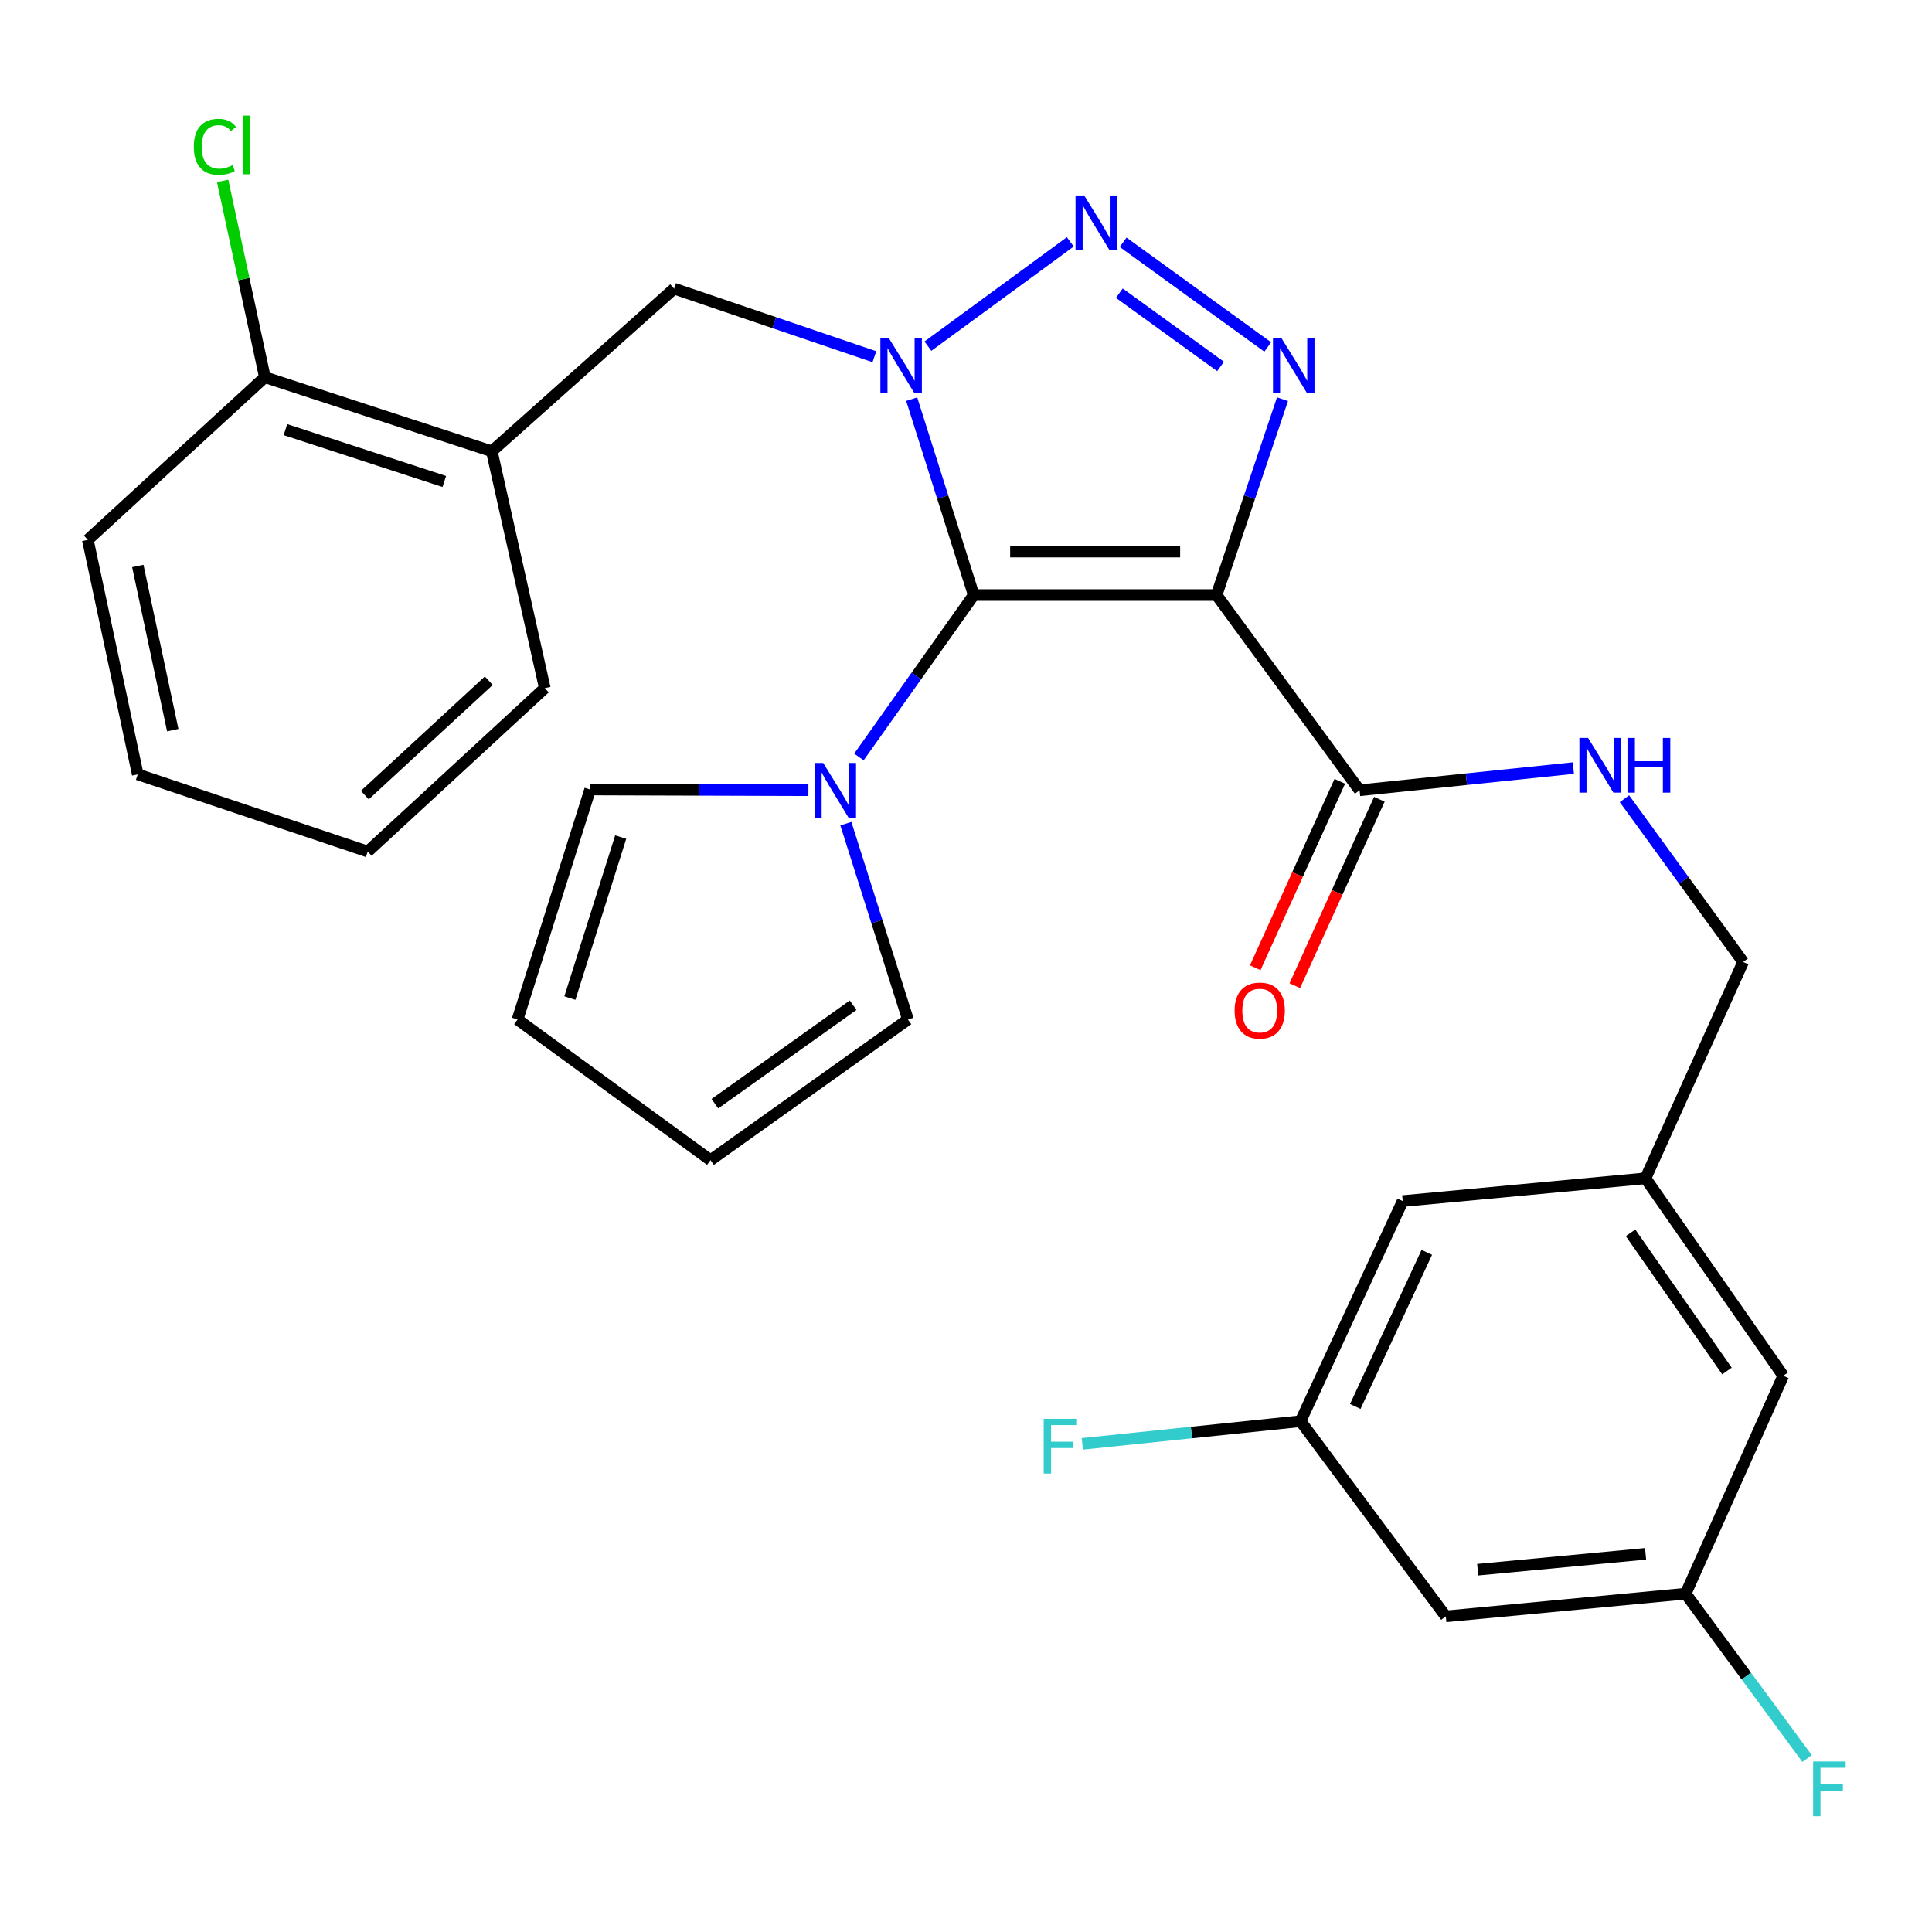 <?xml version='1.0' encoding='iso-8859-1'?>
<svg version='1.1' baseProfile='full'
              xmlns='http://www.w3.org/2000/svg'
                      xmlns:rdkit='http://www.rdkit.org/xml'
                      xmlns:xlink='http://www.w3.org/1999/xlink'
                  xml:space='preserve'
width='1000px' height='1000px' viewBox='0 0 1000 1000'>
<!-- END OF HEADER -->
<rect style='opacity:1.0;fill:#FFFFFF;stroke:none' width='1000' height='1000' x='0' y='0'> </rect>
<path class='bond-0' d='M 471.895,206.611 L 487.951,257.303' style='fill:none;fill-rule:evenodd;stroke:#0000FF;stroke-width:6px;stroke-linecap:butt;stroke-linejoin:miter;stroke-opacity:1' />
<path class='bond-0' d='M 487.951,257.303 L 504.007,307.995' style='fill:none;fill-rule:evenodd;stroke:#000000;stroke-width:6px;stroke-linecap:butt;stroke-linejoin:miter;stroke-opacity:1' />
<path class='bond-2' d='M 480.295,179.178 L 553.998,125.185' style='fill:none;fill-rule:evenodd;stroke:#0000FF;stroke-width:6px;stroke-linecap:butt;stroke-linejoin:miter;stroke-opacity:1' />
<path class='bond-6' d='M 452.583,184.634 L 400.757,167.015' style='fill:none;fill-rule:evenodd;stroke:#0000FF;stroke-width:6px;stroke-linecap:butt;stroke-linejoin:miter;stroke-opacity:1' />
<path class='bond-6' d='M 400.757,167.015 L 348.932,149.397' style='fill:none;fill-rule:evenodd;stroke:#000000;stroke-width:6px;stroke-linecap:butt;stroke-linejoin:miter;stroke-opacity:1' />
<path class='bond-1' d='M 504.007,307.995 L 629.696,307.995' style='fill:none;fill-rule:evenodd;stroke:#000000;stroke-width:6px;stroke-linecap:butt;stroke-linejoin:miter;stroke-opacity:1' />
<path class='bond-1' d='M 522.86,285.506 L 610.842,285.506' style='fill:none;fill-rule:evenodd;stroke:#000000;stroke-width:6px;stroke-linecap:butt;stroke-linejoin:miter;stroke-opacity:1' />
<path class='bond-4' d='M 504.007,307.995 L 474.293,349.898' style='fill:none;fill-rule:evenodd;stroke:#000000;stroke-width:6px;stroke-linecap:butt;stroke-linejoin:miter;stroke-opacity:1' />
<path class='bond-4' d='M 474.293,349.898 L 444.579,391.801' style='fill:none;fill-rule:evenodd;stroke:#0000FF;stroke-width:6px;stroke-linecap:butt;stroke-linejoin:miter;stroke-opacity:1' />
<path class='bond-5' d='M 629.696,307.995 L 703.722,409.058' style='fill:none;fill-rule:evenodd;stroke:#000000;stroke-width:6px;stroke-linecap:butt;stroke-linejoin:miter;stroke-opacity:1' />
<path class='bond-29' d='M 629.696,307.995 L 646.757,257.312' style='fill:none;fill-rule:evenodd;stroke:#000000;stroke-width:6px;stroke-linecap:butt;stroke-linejoin:miter;stroke-opacity:1' />
<path class='bond-29' d='M 646.757,257.312 L 663.818,206.63' style='fill:none;fill-rule:evenodd;stroke:#0000FF;stroke-width:6px;stroke-linecap:butt;stroke-linejoin:miter;stroke-opacity:1' />
<path class='bond-3' d='M 581.333,125.399 L 656.173,179.59' style='fill:none;fill-rule:evenodd;stroke:#0000FF;stroke-width:6px;stroke-linecap:butt;stroke-linejoin:miter;stroke-opacity:1' />
<path class='bond-3' d='M 579.369,151.743 L 631.758,189.676' style='fill:none;fill-rule:evenodd;stroke:#0000FF;stroke-width:6px;stroke-linecap:butt;stroke-linejoin:miter;stroke-opacity:1' />
<path class='bond-9' d='M 437.817,426.329 L 453.882,477.009' style='fill:none;fill-rule:evenodd;stroke:#0000FF;stroke-width:6px;stroke-linecap:butt;stroke-linejoin:miter;stroke-opacity:1' />
<path class='bond-9' d='M 453.882,477.009 L 469.948,527.688' style='fill:none;fill-rule:evenodd;stroke:#000000;stroke-width:6px;stroke-linecap:butt;stroke-linejoin:miter;stroke-opacity:1' />
<path class='bond-10' d='M 418.43,409.013 L 361.948,408.829' style='fill:none;fill-rule:evenodd;stroke:#0000FF;stroke-width:6px;stroke-linecap:butt;stroke-linejoin:miter;stroke-opacity:1' />
<path class='bond-10' d='M 361.948,408.829 L 305.466,408.646' style='fill:none;fill-rule:evenodd;stroke:#000000;stroke-width:6px;stroke-linecap:butt;stroke-linejoin:miter;stroke-opacity:1' />
<path class='bond-8' d='M 703.722,409.058 L 759.045,403.307' style='fill:none;fill-rule:evenodd;stroke:#000000;stroke-width:6px;stroke-linecap:butt;stroke-linejoin:miter;stroke-opacity:1' />
<path class='bond-8' d='M 759.045,403.307 L 814.367,397.556' style='fill:none;fill-rule:evenodd;stroke:#0000FF;stroke-width:6px;stroke-linecap:butt;stroke-linejoin:miter;stroke-opacity:1' />
<path class='bond-13' d='M 693.482,404.412 L 671.596,452.655' style='fill:none;fill-rule:evenodd;stroke:#000000;stroke-width:6px;stroke-linecap:butt;stroke-linejoin:miter;stroke-opacity:1' />
<path class='bond-13' d='M 671.596,452.655 L 649.71,500.897' style='fill:none;fill-rule:evenodd;stroke:#FF0000;stroke-width:6px;stroke-linecap:butt;stroke-linejoin:miter;stroke-opacity:1' />
<path class='bond-13' d='M 713.962,413.704 L 692.076,461.946' style='fill:none;fill-rule:evenodd;stroke:#000000;stroke-width:6px;stroke-linecap:butt;stroke-linejoin:miter;stroke-opacity:1' />
<path class='bond-13' d='M 692.076,461.946 L 670.19,510.188' style='fill:none;fill-rule:evenodd;stroke:#FF0000;stroke-width:6px;stroke-linecap:butt;stroke-linejoin:miter;stroke-opacity:1' />
<path class='bond-7' d='M 348.932,149.397 L 254.565,233.593' style='fill:none;fill-rule:evenodd;stroke:#000000;stroke-width:6px;stroke-linecap:butt;stroke-linejoin:miter;stroke-opacity:1' />
<path class='bond-11' d='M 254.565,233.593 L 137.098,195.249' style='fill:none;fill-rule:evenodd;stroke:#000000;stroke-width:6px;stroke-linecap:butt;stroke-linejoin:miter;stroke-opacity:1' />
<path class='bond-11' d='M 229.967,249.221 L 147.739,222.38' style='fill:none;fill-rule:evenodd;stroke:#000000;stroke-width:6px;stroke-linecap:butt;stroke-linejoin:miter;stroke-opacity:1' />
<path class='bond-25' d='M 254.565,233.593 L 281.99,356.184' style='fill:none;fill-rule:evenodd;stroke:#000000;stroke-width:6px;stroke-linecap:butt;stroke-linejoin:miter;stroke-opacity:1' />
<path class='bond-19' d='M 840.817,413.421 L 871.528,455.668' style='fill:none;fill-rule:evenodd;stroke:#0000FF;stroke-width:6px;stroke-linecap:butt;stroke-linejoin:miter;stroke-opacity:1' />
<path class='bond-19' d='M 871.528,455.668 L 902.238,497.915' style='fill:none;fill-rule:evenodd;stroke:#000000;stroke-width:6px;stroke-linecap:butt;stroke-linejoin:miter;stroke-opacity:1' />
<path class='bond-16' d='M 469.948,527.688 L 367.748,600.502' style='fill:none;fill-rule:evenodd;stroke:#000000;stroke-width:6px;stroke-linecap:butt;stroke-linejoin:miter;stroke-opacity:1' />
<path class='bond-16' d='M 441.569,520.294 L 370.028,571.264' style='fill:none;fill-rule:evenodd;stroke:#000000;stroke-width:6px;stroke-linecap:butt;stroke-linejoin:miter;stroke-opacity:1' />
<path class='bond-17' d='M 305.466,408.646 L 267.884,527.688' style='fill:none;fill-rule:evenodd;stroke:#000000;stroke-width:6px;stroke-linecap:butt;stroke-linejoin:miter;stroke-opacity:1' />
<path class='bond-17' d='M 321.274,433.272 L 294.967,516.602' style='fill:none;fill-rule:evenodd;stroke:#000000;stroke-width:6px;stroke-linecap:butt;stroke-linejoin:miter;stroke-opacity:1' />
<path class='bond-22' d='M 137.098,195.249 L 126.168,144.442' style='fill:none;fill-rule:evenodd;stroke:#000000;stroke-width:6px;stroke-linecap:butt;stroke-linejoin:miter;stroke-opacity:1' />
<path class='bond-22' d='M 126.168,144.442 L 115.239,93.635' style='fill:none;fill-rule:evenodd;stroke:#00CC00;stroke-width:6px;stroke-linecap:butt;stroke-linejoin:miter;stroke-opacity:1' />
<path class='bond-26' d='M 137.098,195.249 L 45.455,279.421' style='fill:none;fill-rule:evenodd;stroke:#000000;stroke-width:6px;stroke-linecap:butt;stroke-linejoin:miter;stroke-opacity:1' />
<path class='bond-12' d='M 748.35,836.625 L 872.49,824.881' style='fill:none;fill-rule:evenodd;stroke:#000000;stroke-width:6px;stroke-linecap:butt;stroke-linejoin:miter;stroke-opacity:1' />
<path class='bond-12' d='M 764.853,812.474 L 851.751,804.253' style='fill:none;fill-rule:evenodd;stroke:#000000;stroke-width:6px;stroke-linecap:butt;stroke-linejoin:miter;stroke-opacity:1' />
<path class='bond-32' d='M 748.35,836.625 L 673.162,735.612' style='fill:none;fill-rule:evenodd;stroke:#000000;stroke-width:6px;stroke-linecap:butt;stroke-linejoin:miter;stroke-opacity:1' />
<path class='bond-14' d='M 673.162,735.612 L 726.036,621.667' style='fill:none;fill-rule:evenodd;stroke:#000000;stroke-width:6px;stroke-linecap:butt;stroke-linejoin:miter;stroke-opacity:1' />
<path class='bond-14' d='M 701.493,727.986 L 738.505,648.225' style='fill:none;fill-rule:evenodd;stroke:#000000;stroke-width:6px;stroke-linecap:butt;stroke-linejoin:miter;stroke-opacity:1' />
<path class='bond-24' d='M 673.162,735.612 L 616.68,741.478' style='fill:none;fill-rule:evenodd;stroke:#000000;stroke-width:6px;stroke-linecap:butt;stroke-linejoin:miter;stroke-opacity:1' />
<path class='bond-24' d='M 616.68,741.478 L 560.197,747.344' style='fill:none;fill-rule:evenodd;stroke:#33CCCC;stroke-width:6px;stroke-linecap:butt;stroke-linejoin:miter;stroke-opacity:1' />
<path class='bond-15' d='M 872.49,824.881 L 923.003,712.098' style='fill:none;fill-rule:evenodd;stroke:#000000;stroke-width:6px;stroke-linecap:butt;stroke-linejoin:miter;stroke-opacity:1' />
<path class='bond-23' d='M 872.49,824.881 L 903.912,867.548' style='fill:none;fill-rule:evenodd;stroke:#000000;stroke-width:6px;stroke-linecap:butt;stroke-linejoin:miter;stroke-opacity:1' />
<path class='bond-23' d='M 903.912,867.548 L 935.335,910.215' style='fill:none;fill-rule:evenodd;stroke:#33CCCC;stroke-width:6px;stroke-linecap:butt;stroke-linejoin:miter;stroke-opacity:1' />
<path class='bond-30' d='M 367.748,600.502 L 267.884,527.688' style='fill:none;fill-rule:evenodd;stroke:#000000;stroke-width:6px;stroke-linecap:butt;stroke-linejoin:miter;stroke-opacity:1' />
<path class='bond-18' d='M 851.713,609.898 L 902.238,497.915' style='fill:none;fill-rule:evenodd;stroke:#000000;stroke-width:6px;stroke-linecap:butt;stroke-linejoin:miter;stroke-opacity:1' />
<path class='bond-20' d='M 851.713,609.898 L 726.036,621.667' style='fill:none;fill-rule:evenodd;stroke:#000000;stroke-width:6px;stroke-linecap:butt;stroke-linejoin:miter;stroke-opacity:1' />
<path class='bond-21' d='M 851.713,609.898 L 923.003,712.098' style='fill:none;fill-rule:evenodd;stroke:#000000;stroke-width:6px;stroke-linecap:butt;stroke-linejoin:miter;stroke-opacity:1' />
<path class='bond-21' d='M 843.961,638.094 L 893.865,709.635' style='fill:none;fill-rule:evenodd;stroke:#000000;stroke-width:6px;stroke-linecap:butt;stroke-linejoin:miter;stroke-opacity:1' />
<path class='bond-27' d='M 281.99,356.184 L 190.334,440.755' style='fill:none;fill-rule:evenodd;stroke:#000000;stroke-width:6px;stroke-linecap:butt;stroke-linejoin:miter;stroke-opacity:1' />
<path class='bond-27' d='M 252.991,352.341 L 188.832,411.541' style='fill:none;fill-rule:evenodd;stroke:#000000;stroke-width:6px;stroke-linecap:butt;stroke-linejoin:miter;stroke-opacity:1' />
<path class='bond-31' d='M 45.455,279.421 L 71.292,400.812' style='fill:none;fill-rule:evenodd;stroke:#000000;stroke-width:6px;stroke-linecap:butt;stroke-linejoin:miter;stroke-opacity:1' />
<path class='bond-31' d='M 71.326,292.948 L 89.413,377.922' style='fill:none;fill-rule:evenodd;stroke:#000000;stroke-width:6px;stroke-linecap:butt;stroke-linejoin:miter;stroke-opacity:1' />
<path class='bond-28' d='M 190.334,440.755 L 71.292,400.812' style='fill:none;fill-rule:evenodd;stroke:#000000;stroke-width:6px;stroke-linecap:butt;stroke-linejoin:miter;stroke-opacity:1' />
<path  class='atom-0' d='M 460.165 175.18
L 469.445 190.18
Q 470.365 191.66, 471.845 194.34
Q 473.325 197.02, 473.405 197.18
L 473.405 175.18
L 477.165 175.18
L 477.165 203.5
L 473.285 203.5
L 463.325 187.1
Q 462.165 185.18, 460.925 182.98
Q 459.725 180.78, 459.365 180.1
L 459.365 203.5
L 455.685 203.5
L 455.685 175.18
L 460.165 175.18
' fill='#0000FF'/>
<path  class='atom-3' d='M 561.178 101.178
L 570.458 116.178
Q 571.378 117.658, 572.858 120.338
Q 574.338 123.018, 574.418 123.178
L 574.418 101.178
L 578.178 101.178
L 578.178 129.498
L 574.298 129.498
L 564.338 113.098
Q 563.178 111.178, 561.938 108.978
Q 560.738 106.778, 560.378 106.098
L 560.378 129.498
L 556.698 129.498
L 556.698 101.178
L 561.178 101.178
' fill='#0000FF'/>
<path  class='atom-4' d='M 663.379 175.18
L 672.659 190.18
Q 673.579 191.66, 675.059 194.34
Q 676.539 197.02, 676.619 197.18
L 676.619 175.18
L 680.379 175.18
L 680.379 203.5
L 676.499 203.5
L 666.539 187.1
Q 665.379 185.18, 664.139 182.98
Q 662.939 180.78, 662.579 180.1
L 662.579 203.5
L 658.899 203.5
L 658.899 175.18
L 663.379 175.18
' fill='#0000FF'/>
<path  class='atom-5' d='M 426.082 394.898
L 435.362 409.898
Q 436.282 411.378, 437.762 414.058
Q 439.242 416.738, 439.322 416.898
L 439.322 394.898
L 443.082 394.898
L 443.082 423.218
L 439.202 423.218
L 429.242 406.818
Q 428.082 404.898, 426.842 402.698
Q 425.642 400.498, 425.282 399.818
L 425.282 423.218
L 421.602 423.218
L 421.602 394.898
L 426.082 394.898
' fill='#0000FF'/>
<path  class='atom-9' d='M 821.977 381.954
L 831.257 396.954
Q 832.177 398.434, 833.657 401.114
Q 835.137 403.794, 835.217 403.954
L 835.217 381.954
L 838.977 381.954
L 838.977 410.274
L 835.097 410.274
L 825.137 393.874
Q 823.977 391.954, 822.737 389.754
Q 821.537 387.554, 821.177 386.874
L 821.177 410.274
L 817.497 410.274
L 817.497 381.954
L 821.977 381.954
' fill='#0000FF'/>
<path  class='atom-9' d='M 842.377 381.954
L 846.217 381.954
L 846.217 393.994
L 860.697 393.994
L 860.697 381.954
L 864.537 381.954
L 864.537 410.274
L 860.697 410.274
L 860.697 397.194
L 846.217 397.194
L 846.217 410.274
L 842.377 410.274
L 842.377 381.954
' fill='#0000FF'/>
<path  class='atom-14' d='M 639.035 523.07
Q 639.035 516.27, 642.395 512.47
Q 645.755 508.67, 652.035 508.67
Q 658.315 508.67, 661.675 512.47
Q 665.035 516.27, 665.035 523.07
Q 665.035 529.95, 661.635 533.87
Q 658.235 537.75, 652.035 537.75
Q 645.795 537.75, 642.395 533.87
Q 639.035 529.99, 639.035 523.07
M 652.035 534.55
Q 656.355 534.55, 658.675 531.67
Q 661.035 528.75, 661.035 523.07
Q 661.035 517.51, 658.675 514.71
Q 656.355 511.87, 652.035 511.87
Q 647.715 511.87, 645.355 514.67
Q 643.035 517.47, 643.035 523.07
Q 643.035 528.79, 645.355 531.67
Q 647.715 534.55, 652.035 534.55
' fill='#FF0000'/>
<path  class='atom-23' d='M 100.315 76
Q 100.315 68.96, 103.595 65.28
Q 106.915 61.56, 113.195 61.56
Q 119.035 61.56, 122.155 65.68
L 119.515 67.84
Q 117.235 64.84, 113.195 64.84
Q 108.915 64.84, 106.635 67.72
Q 104.395 70.56, 104.395 76
Q 104.395 81.6, 106.715 84.48
Q 109.075 87.36, 113.635 87.36
Q 116.755 87.36, 120.395 85.48
L 121.515 88.48
Q 120.035 89.44, 117.795 90
Q 115.555 90.56, 113.075 90.56
Q 106.915 90.56, 103.595 86.8
Q 100.315 83.04, 100.315 76
' fill='#00CC00'/>
<path  class='atom-23' d='M 125.595 59.84
L 129.275 59.84
L 129.275 90.2
L 125.595 90.2
L 125.595 59.84
' fill='#00CC00'/>
<path  class='atom-24' d='M 938.471 911.747
L 955.311 911.747
L 955.311 914.987
L 942.271 914.987
L 942.271 923.587
L 953.871 923.587
L 953.871 926.867
L 942.271 926.867
L 942.271 940.067
L 938.471 940.067
L 938.471 911.747
' fill='#33CCCC'/>
<path  class='atom-25' d='M 540.227 734.383
L 557.067 734.383
L 557.067 737.623
L 544.027 737.623
L 544.027 746.223
L 555.627 746.223
L 555.627 749.503
L 544.027 749.503
L 544.027 762.703
L 540.227 762.703
L 540.227 734.383
' fill='#33CCCC'/>
</svg>
